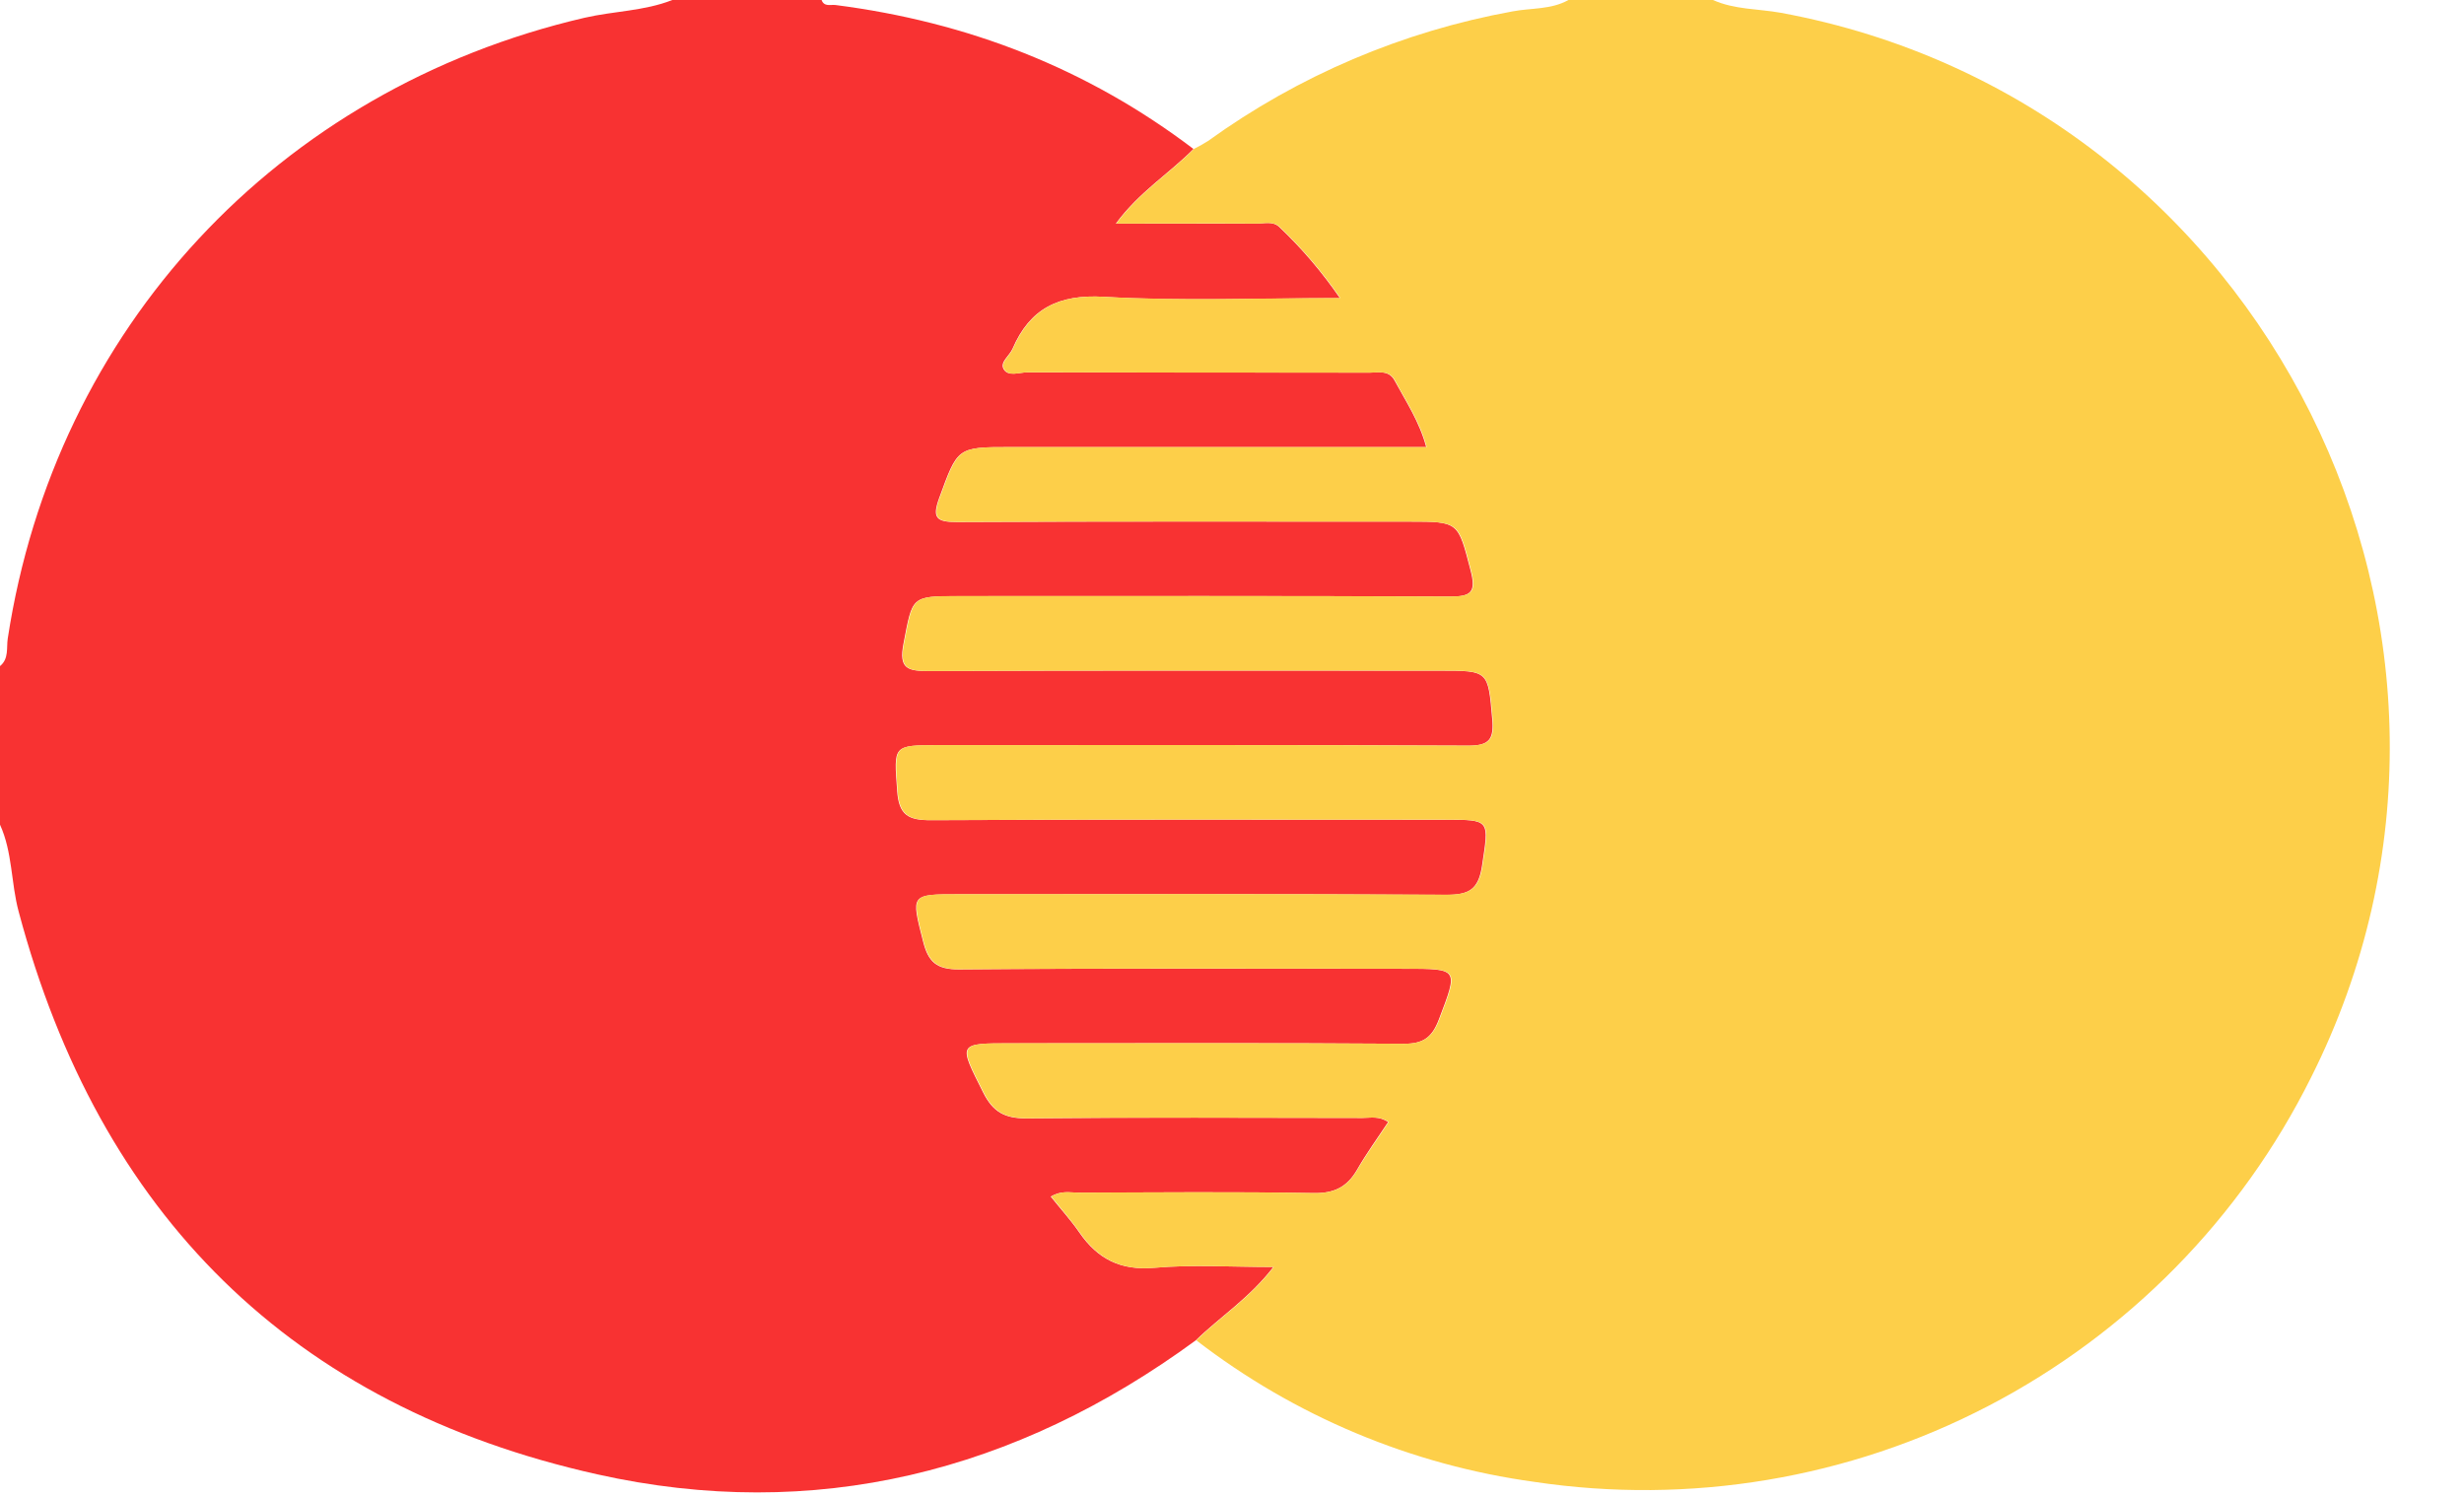<svg width="28" height="17" viewBox="0 0 28 17" fill="none" xmlns="http://www.w3.org/2000/svg">
<path d="M7.64 0H9.336C9.366 0.081 9.44 0.05 9.494 0.057C10.993 0.249 12.356 0.777 13.562 1.693C13.288 1.971 12.946 2.179 12.68 2.541C13.243 2.541 13.761 2.541 14.279 2.541C14.365 2.541 14.462 2.512 14.534 2.577C14.793 2.822 15.024 3.094 15.226 3.388C14.287 3.388 13.413 3.425 12.543 3.373C12.027 3.343 11.703 3.507 11.506 3.963C11.472 4.042 11.361 4.115 11.403 4.192C11.453 4.286 11.58 4.232 11.671 4.232C12.969 4.235 14.267 4.232 15.566 4.235C15.667 4.235 15.783 4.204 15.848 4.326C15.976 4.564 16.129 4.79 16.207 5.081H11.473C10.874 5.081 10.883 5.085 10.673 5.658C10.59 5.886 10.638 5.934 10.875 5.933C12.589 5.924 14.303 5.928 16.016 5.928C16.581 5.928 16.567 5.932 16.711 6.483C16.775 6.73 16.719 6.78 16.475 6.78C14.611 6.771 12.748 6.775 10.883 6.775C10.35 6.775 10.37 6.779 10.267 7.314C10.211 7.602 10.313 7.627 10.556 7.626C12.491 7.618 14.425 7.622 16.359 7.622C16.918 7.622 16.909 7.622 16.957 8.173C16.977 8.4 16.925 8.476 16.68 8.474C14.675 8.464 12.669 8.469 10.665 8.469C10.14 8.469 10.158 8.469 10.195 8.988C10.214 9.265 10.322 9.323 10.582 9.321C12.526 9.311 14.469 9.316 16.411 9.316C16.94 9.316 16.92 9.313 16.841 9.84C16.8 10.113 16.688 10.17 16.432 10.169C14.586 10.158 12.74 10.163 10.894 10.163C10.342 10.163 10.353 10.163 10.489 10.698C10.548 10.932 10.641 11.019 10.899 11.017C12.585 11.003 14.273 11.01 15.96 11.01C16.58 11.01 16.571 11.006 16.351 11.585C16.274 11.788 16.174 11.864 15.949 11.862C14.467 11.851 12.982 11.857 11.497 11.857C10.877 11.857 10.888 11.851 11.174 12.42C11.285 12.64 11.421 12.712 11.665 12.71C12.937 12.697 14.209 12.703 15.481 12.705C15.571 12.705 15.669 12.68 15.774 12.752C15.649 12.941 15.525 13.111 15.42 13.295C15.307 13.489 15.162 13.563 14.926 13.559C14.034 13.543 13.142 13.552 12.25 13.554C12.157 13.554 12.059 13.527 11.94 13.599C12.053 13.74 12.17 13.869 12.267 14.01C12.475 14.31 12.735 14.442 13.117 14.408C13.549 14.37 13.988 14.399 14.47 14.399C14.195 14.755 13.864 14.964 13.589 15.232C11.543 16.732 9.254 17.307 6.785 16.755C3.314 15.98 1.128 13.8 0.212 10.36C0.124 10.033 0.143 9.685 0 9.372V7.57C0.103 7.487 0.072 7.361 0.088 7.257C0.626 3.735 3.156 1.013 6.642 0.202C6.977 0.125 7.321 0.126 7.64 0Z" fill="#F83232"/>
<path d="M13.594 15.232C13.87 14.964 14.201 14.755 14.475 14.399C13.994 14.399 13.555 14.37 13.122 14.408C12.741 14.442 12.48 14.309 12.273 14.01C12.174 13.868 12.059 13.739 11.946 13.598C12.064 13.527 12.162 13.554 12.255 13.554C13.147 13.551 14.04 13.542 14.932 13.559C15.167 13.563 15.311 13.489 15.425 13.294C15.531 13.113 15.655 12.942 15.78 12.751C15.675 12.68 15.577 12.705 15.487 12.705C14.214 12.705 12.942 12.696 11.671 12.709C11.426 12.709 11.291 12.64 11.18 12.419C10.893 11.851 10.884 11.856 11.503 11.856C12.987 11.856 14.471 11.851 15.955 11.862C16.179 11.862 16.28 11.787 16.357 11.585C16.577 11.006 16.586 11.009 15.966 11.009C14.279 11.009 12.591 11.002 10.904 11.016C10.646 11.016 10.554 10.931 10.494 10.697C10.359 10.16 10.346 10.162 10.9 10.162C12.746 10.162 14.592 10.157 16.438 10.168C16.694 10.168 16.806 10.112 16.847 9.839C16.926 9.312 16.946 9.315 16.417 9.315C14.474 9.315 12.53 9.31 10.588 9.321C10.328 9.321 10.22 9.264 10.2 8.987C10.164 8.467 10.146 8.468 10.67 8.468C12.675 8.468 14.681 8.464 16.686 8.474C16.933 8.474 16.982 8.4 16.963 8.173C16.913 7.622 16.923 7.621 16.365 7.621C14.431 7.621 12.496 7.618 10.562 7.626C10.319 7.626 10.216 7.601 10.273 7.313C10.376 6.778 10.355 6.774 10.889 6.774C12.753 6.774 14.617 6.771 16.481 6.779C16.725 6.779 16.781 6.73 16.717 6.483C16.573 5.931 16.587 5.928 16.022 5.928C14.308 5.928 12.595 5.924 10.881 5.932C10.643 5.932 10.596 5.883 10.679 5.657C10.889 5.084 10.88 5.081 11.478 5.081H16.213C16.135 4.789 15.981 4.564 15.854 4.326C15.789 4.204 15.673 4.235 15.572 4.235C14.273 4.235 12.975 4.235 11.676 4.231C11.585 4.231 11.46 4.286 11.409 4.192C11.367 4.114 11.477 4.044 11.511 3.963C11.709 3.507 12.031 3.343 12.549 3.373C13.419 3.422 14.294 3.387 15.231 3.387C15.03 3.093 14.798 2.822 14.54 2.577C14.468 2.511 14.37 2.541 14.284 2.541C13.767 2.538 13.247 2.541 12.685 2.541C12.952 2.179 13.294 1.97 13.568 1.692C13.623 1.665 13.676 1.635 13.728 1.602C14.757 0.859 15.94 0.356 17.19 0.129C17.401 0.089 17.626 0.111 17.823 0H19.466C19.71 0.11 19.978 0.099 20.235 0.145C25.746 1.161 28.777 7.244 26.261 12.247C25.464 13.847 24.18 15.153 22.595 15.978C21.009 16.804 19.203 17.106 17.435 16.841C16.037 16.649 14.712 16.094 13.594 15.232Z" fill="#FDCF49"/>
</svg>
